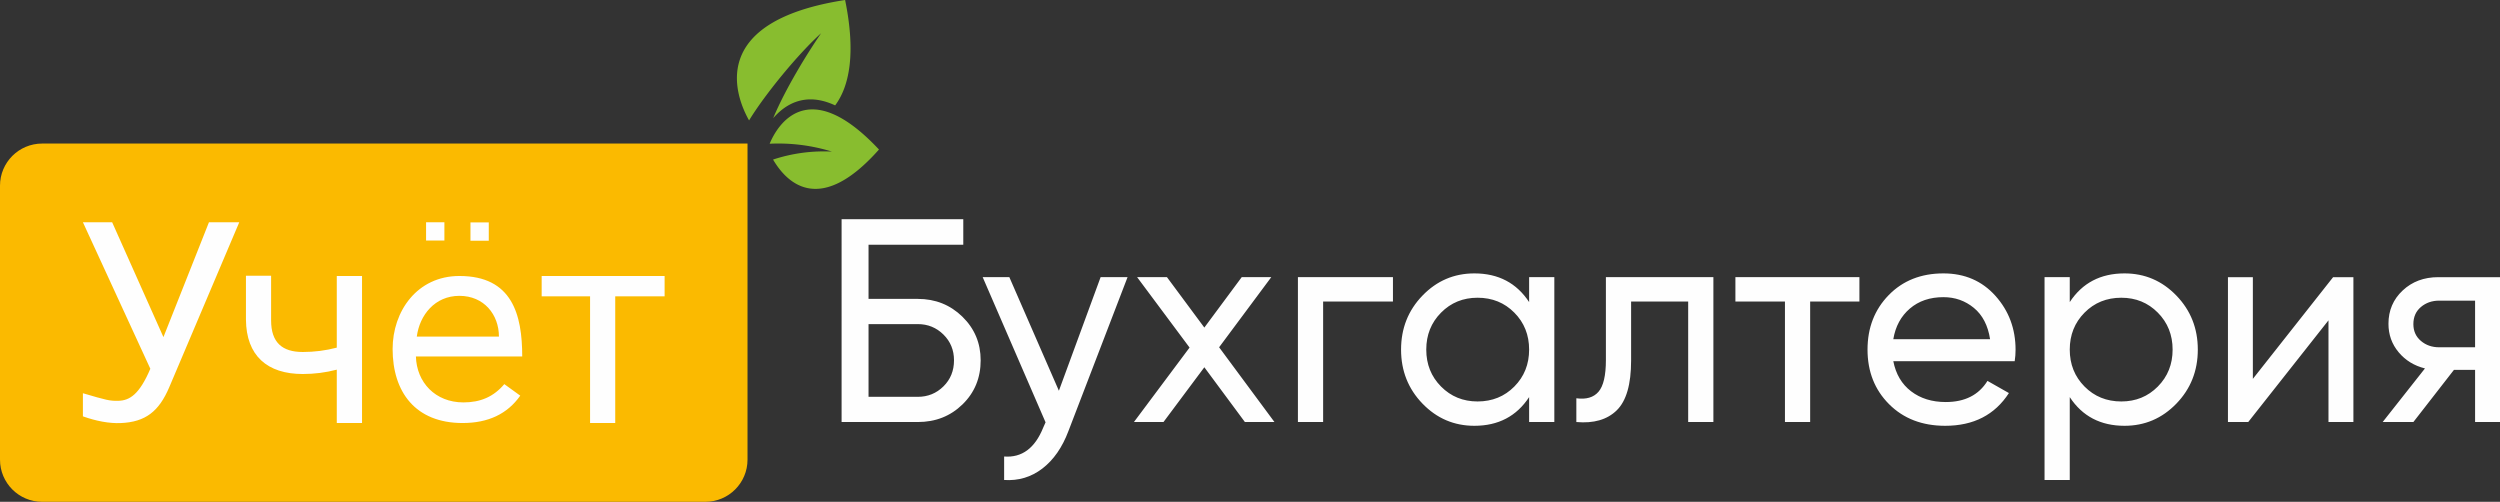 <svg xmlns="http://www.w3.org/2000/svg" width="616.169" height="123.681" viewBox="0 0 16302.8 3272.38" shape-rendering="geometricPrecision" text-rendering="geometricPrecision" image-rendering="optimizeQuality" fill-rule="evenodd" clip-rule="evenodd"><rect x="0" y="0" width="16302.8" height="3272.38" fill="#333333" stroke="none"/><defs><style>.fil1{fill:#fbba00}.fil2{fill:#88bd2f}.fil0{fill:#fefefe;fill-rule:nonzero}</style></defs><g id="Слой_x0020_1"><path class="fil0" d="M5985.05 1949.12c114.62 0 211.61 38.73 290.96 116.19 79.35 77.46 119.03 172.25 119.03 284.35 0 114.62-39.36 210.35-118.09 287.18-78.72 76.83-176.02 115.25-291.9 115.25h-496.9V1429.54h793.53v166.27h-617.82v353.31h321.19zm0 638.6c65.5 0 121.23-22.68 167.21-68.02 45.97-45.34 68.96-102.02 68.96-170.04 0-66.76-22.99-122.81-68.96-168.15-45.98-45.35-101.71-68.02-167.21-68.02h-321.19v474.23h321.19zm1192.18-780.31h175.71l-385.43 1003.25c-40.3 107.06-96.98 188.62-170.04 244.67-73.05 56.05-156.19 80.93-249.39 74.63v-153.04c115.88 8.82 200.9-54.16 255.06-188.93l15.11-34.01-409.99-946.57h173.83l323.07 740.63 272.07-740.63zm1133.62 944.68h-192.72L7853.62 2395l-266.4 357.09h-192.71l362.76-485.56-341.98-459.12h194.61l243.72 328.75 243.73-328.75h192.71l-340.08 457.23 360.87 487.45zm772.74-944.68v158.71h-455.33v785.97h-164.37v-944.68h619.7zm888 0h164.37v944.68h-164.37v-162.48c-81.87 124.69-200.9 187.04-357.09 187.04-132.25 0-244.98-48.18-338.19-144.53-93.21-96.36-139.81-213.82-139.81-352.37s46.6-256 139.81-352.36c93.21-96.36 205.94-144.54 338.19-144.54 156.19 0 275.22 62.35 357.09 187.05v-162.49zm-336.31 810.54c95.73 0 175.71-32.44 239.95-97.31 64.24-64.86 96.36-145.16 96.36-240.89 0-95.72-32.12-176.02-96.36-240.89-64.24-64.87-144.22-97.3-239.95-97.3-94.46 0-173.82 32.43-238.05 97.3-64.24 64.87-96.36 145.17-96.36 240.89 0 95.73 32.12 176.03 96.36 240.89 64.23 64.87 143.59 97.31 238.05 97.31zm1537.94-810.54v944.68h-164.38v-785.97h-372.2v385.43c0 154.92-31.17 262.93-93.52 324.02-62.35 61.09-150.21 86.6-263.57 76.52v-154.93c64.24 8.82 112.42-5.35 144.54-42.51 32.12-37.15 48.18-106.12 48.18-206.88v-540.36h700.95zm952.23 0v158.71h-321.19v785.97h-164.38v-785.97h-323.08v-158.71h808.65zm221.05 547.92c16.37 84.39 55.1 149.88 116.19 196.49 61.09 46.6 136.35 69.9 225.78 69.9 124.7 0 215.39-45.97 272.07-137.92l139.81 79.35c-91.95 142.34-230.5 213.5-415.66 213.5-149.89 0-271.75-46.92-365.59-140.76-93.84-93.83-140.75-212.55-140.75-356.14 0-142.33 45.97-260.73 137.92-355.2 91.95-94.46 210.98-141.7 357.09-141.7 138.55 0 251.59 48.81 339.13 146.43 87.54 97.61 131.31 215.07 131.31 352.36 0 23.93-1.89 48.5-5.66 73.69h-791.64zm326.86-417.55c-88.17 0-161.23 24.88-219.17 74.63s-93.84 116.19-107.69 199.33h631.04c-13.85-89.43-49.12-157.45-105.8-204.05-56.68-46.61-122.81-69.91-198.38-69.91zm1180.84-154.93c132.25 0 244.98 48.18 338.19 144.54 93.21 96.36 139.81 213.81 139.81 352.36s-46.6 256.01-139.81 352.37c-93.21 96.35-205.94 144.53-338.19 144.53-156.19 0-275.22-62.35-357.09-187.04v540.35h-164.37V1807.41h164.37v162.49c81.87-124.7 200.9-187.05 357.09-187.05zm-20.79 835.1c94.47 0 173.83-32.44 238.06-97.31 64.24-64.86 96.36-145.16 96.36-240.89 0-95.72-32.12-176.02-96.36-240.89-64.23-64.87-143.59-97.3-238.06-97.3-95.72 0-175.7 32.43-239.94 97.3-64.24 64.87-96.36 145.17-96.36 240.89 0 95.73 32.12 176.03 96.36 240.89 64.24 64.87 144.22 97.31 239.94 97.31zm1381.12-810.54h132.26v944.68h-162.49v-663.16l-523.35 663.16h-132.25v-944.68h162.48v663.17l523.35-663.17zm1088.26 0v944.68h-162.48v-340.08h-137.92l-264.51 340.08h-200.27l275.84-349.53c-70.53-17.63-127.84-52.9-171.93-105.8-44.08-52.91-66.13-114.62-66.13-185.16 0-86.91 30.86-159.33 92.58-217.27s139.18-86.92 232.39-86.92h402.43zm-396.76 457.23h234.28v-304.19h-234.28c-46.6 0-86.28 13.86-119.03 41.57s-49.12 64.87-49.12 111.47c0 45.34 16.37 81.87 49.12 109.58 32.75 27.71 72.43 41.57 119.03 41.57z"/><path class="fil1" d="M274.86 936.14h4599.78v2061.39c0 151.8-123.05 274.86-274.85 274.86H274.86C123.07 3272.39.01 3149.33.01 2997.53V1210.99c0-151.8 123.06-274.85 274.85-274.85z"/><path class="fil2" d="M5446.05 687.34c91.02-121.99 137.14-334.85 64.97-687.35-907.89 140.38-712.69 631.98-626.32 785.22 108.31-177.14 326.6-440.05 469.86-568.45-94.07 136.84-234.54 366.08-312.64 553.91 122.48-140.26 266.04-148.3 404.13-83.33zm285.86 287.75c-465.73-496.94-664.63-154.49-712.9-37.76 137.33-6.6 274.75 10.73 406.15 51.24a1055.716 1055.716 0 0 0-383.94 51.96c79.3 134.92 292.87 383.23 690.69-65.44z"/><path class="fil0" d="M2778.48 1449.27h119.48v119.48h-119.48v-119.48zm-1712.73 749.11l296.91-749.11h197.64l-456.41 1075.39c-66.94 157.71-154.93 227.58-316.75 234.22-74.78 3.07-158.67-12.67-246.52-43.81v-150.79c154.18 45.37 174.15 50.49 229.32 49.47 74.89-1.4 138.38-40.18 210.46-208.95l-439.78-955.53H731.3l334.45 749.11zm1295.1 560.24h-164.66v-348.06c-72.34 19.06-146.18 28.44-221.86 28.44-231.19 0-368.57-119-370.45-354.73v-286.32h164.04v291.77c0 143.19 71.73 205.71 206.41 205.71 75.68 0 149.52-9.38 221.86-28.44v-467.22h164.66v958.85zm656.02 0c-307.58 0-456.55-201.79-456.55-482.92 0-245.27 159.15-475.93 435.5-475.93 344.3 0 409.72 251.61 409.72 524.91h-693.29c4.67 168.55 126.15 299.52 309.87 299.52 110.99 0 197.16-36.88 266.55-119.29l104 75.23c-83.59 118.99-208.96 178.48-375.8 178.48zm-21.05-829.37c-160.57 0-259.59 126.1-277.9 265.95h535.69c0-143.29-97.02-265.95-257.79-265.95zm1338.22 3.09H4012v826.28h-164.04v-826.28h-315.68v-132.57h801.76v132.57zm-1266.13-482.03h119.47v119.47h-119.47v-119.47z"/></g></svg>